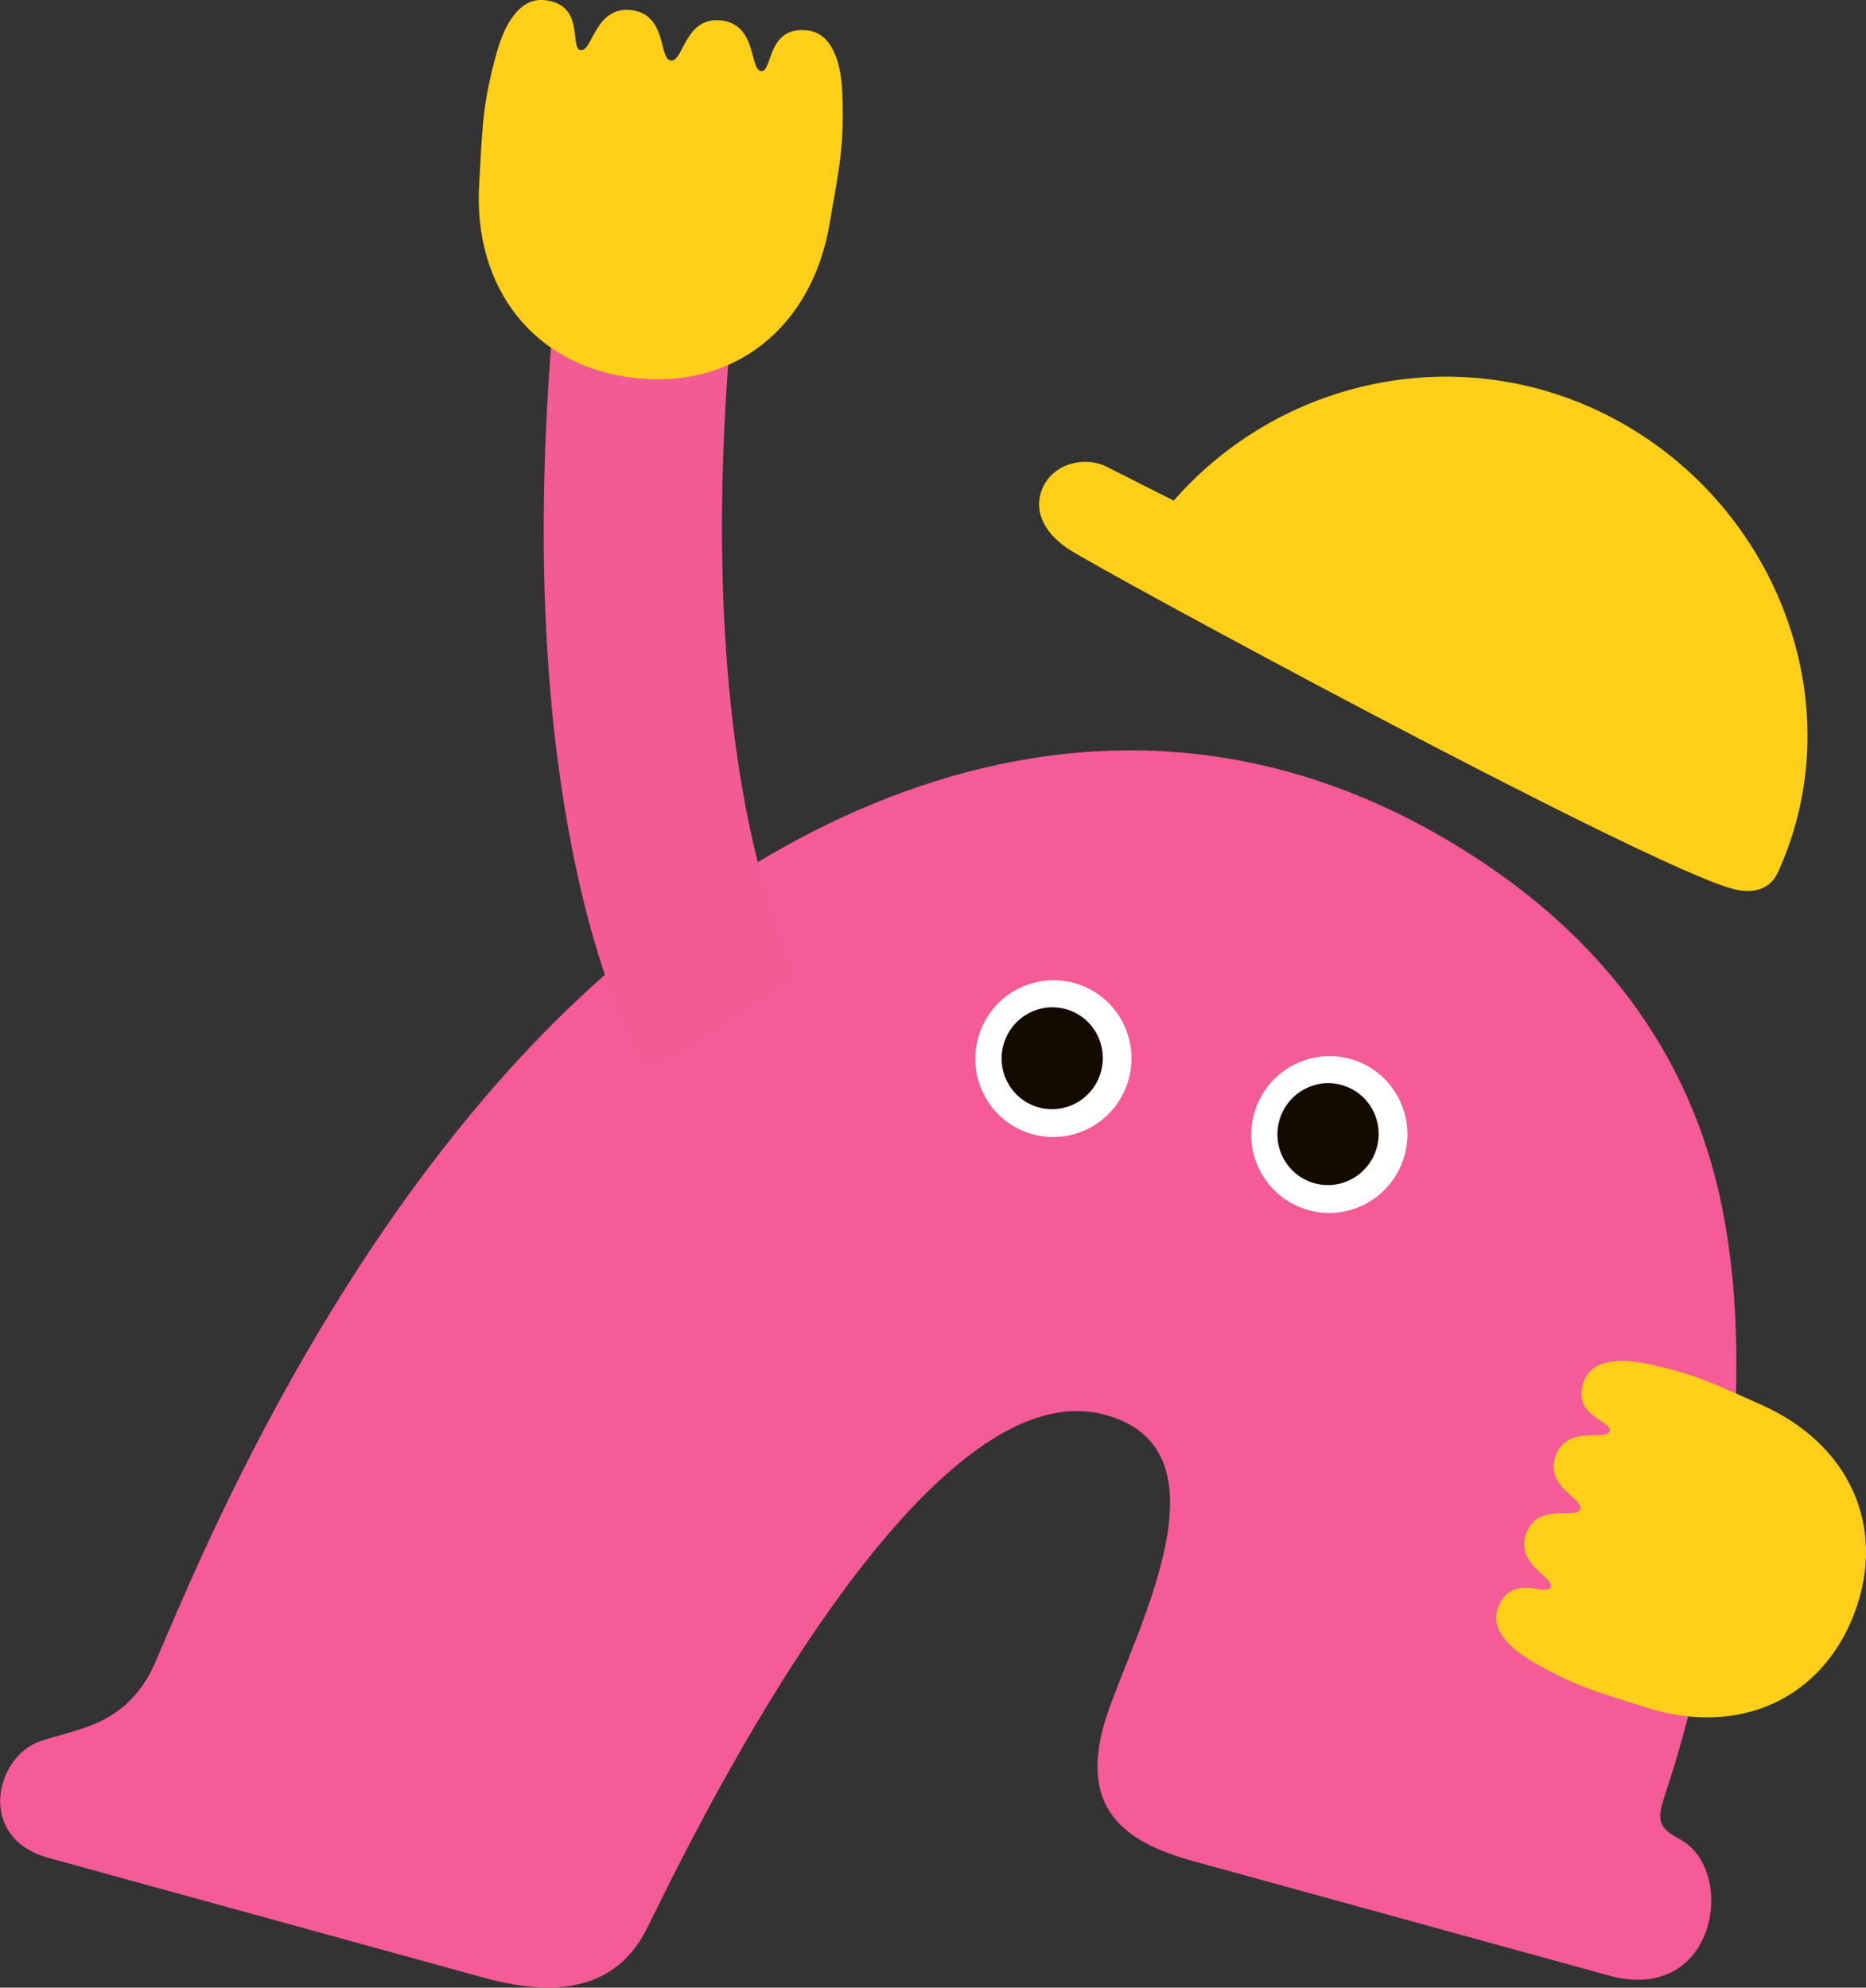 <?xml version="1.0" encoding="UTF-8"?>
<svg id="_レイヤー_2" data-name="レイヤー 2" xmlns="http://www.w3.org/2000/svg" xmlns:xlink="http://www.w3.org/1999/xlink" viewBox="0 0 146.1 155.6">
  <rect x="0" y="0" width="146.1" height="155.6" fill="#333333" stroke="none"/>
  <defs>
    <style>
      .cls-1 {
        fill: none;
      }

      .cls-2 {
        clip-path: url(#clippath);
      }

      .cls-3 {
        fill: #f35b95;
      }

      .cls-4 {
        fill: #f55b96;
      }

      .cls-5 {
        fill: #fff;
      }

      .cls-6 {
        fill: #ffcf19;
      }

      .cls-7 {
        fill: #140a00;
      }

      .cls-8 {
        clip-path: url(#clippath-1);
      }
    </style>
    <clipPath id="clippath">
      <ellipse class="cls-1" cx="82.48" cy="82.87" rx="6.14" ry="6.11" transform="translate(-19.3 140.42) rotate(-74.62)"/>
    </clipPath>
    <clipPath id="clippath-1">
      <ellipse class="cls-1" cx="104.08" cy="88.82" rx="6.14" ry="6.11" transform="translate(-9.16 165.61) rotate(-74.62)"/>
    </clipPath>
  </defs>
  <g id="_レイヤー_7" data-name="レイヤー 7">
    <g>
      <path class="cls-4" d="M131.49,143.96c-2.23-1.19-1.6-1.87-.52-5.34,2.56-8.23,7.29-28.83,3.66-45.05-2.91-12.98-11-21.08-18.74-26.2-28.26-18.69-57.26-4.03-75.33,15.61-18.18,19.75-27.46,45.58-28.82,48.03-2.26,4.05-5.47,4.27-8.54,5.28-3.6,1.19-5.08,7.59,.6,9.15l34.16,9.4c6.52,1.79,10.56,.31,12.65-3.79,2.09-4.1,20.85-44.36,35.9-40.3,10.93,2.95,1.1,19.06-.25,24.92-1.35,5.86,1.56,8.48,7.12,10.01l32.59,8.97c8.45,2.32,10.08-8.26,5.54-10.68Z"/>
      <g>
        <g class="cls-2">
          <g>
            <ellipse class="cls-5" cx="82.48" cy="82.87" rx="6.14" ry="6.11" transform="translate(-19.3 140.42) rotate(-74.62)"/>
            <ellipse class="cls-7" cx="82.39" cy="82.85" rx="3.99" ry="3.96" transform="translate(-19.35 140.31) rotate(-74.62)"/>
          </g>
        </g>
        <g class="cls-8">
          <g>
            <ellipse class="cls-5" cx="104.08" cy="88.82" rx="6.14" ry="6.11" transform="translate(-9.16 165.61) rotate(-74.62)"/>
            <ellipse class="cls-7" cx="103.99" cy="88.79" rx="3.99" ry="3.96" transform="translate(-9.21 165.5) rotate(-74.62)"/>
          </g>
        </g>
      </g>
      <path class="cls-3" d="M50.68,83.95c-.34-.55-3.43-5.68-5.67-16.43-2.88-13.79-3.21-30.45-.98-49.52l13.84,1.62c-4.74,40.46,4.58,56.85,4.67,57.01l-.05-.08-11.81,7.39Z"/>
      <path class="cls-6" d="M37.52,14.33c-.51,8.28,4.34,14.36,12.14,15.26v-.02s0,.02,0,.02c7.8,.9,13.91-3.92,15.3-12.1,.73-4.3,1.16-5.98,.99-10.22-.09-2.25-.73-4.66-2.73-4.89-3.21-.37-2.71,3.29-3.63,3.18-.92-.11-.3-3.63-3.12-3.96,0,0,0,0,0,0h0c-2.85-.33-2.96,3.25-3.94,3.14-.98-.12-.27-3.63-3.12-3.95h0s0,0,0,0c-2.82-.32-3.02,3.25-3.94,3.14s.4-3.55-2.81-3.92c-2-.23-3.18,1.97-3.78,4.14-1.13,4.09-1.1,5.82-1.36,10.17Z"/>
      <path class="cls-6" d="M128.87,133.66c7.26,2.32,13.76-.63,16.32-7.37h-.02s.02,0,.02,0c2.55-6.74-.36-13.26-7.33-16.34-3.66-1.62-5.06-2.38-8.87-3.18-2.02-.43-4.31-.4-4.97,1.33-1.05,2.77,2.31,3.15,2.01,3.95s-3.3-.55-4.22,1.89c0,0,0,0,0,0h0c-.93,2.46,2.23,3.36,1.91,4.21-.33,.84-3.29-.58-4.22,1.88h0s0,0,0,0c-.92,2.43,2.21,3.42,1.91,4.21s-3.07-1.16-4.12,1.62c-.66,1.73,1.04,3.27,2.83,4.29,3.38,1.93,4.94,2.29,8.75,3.51Z"/>
      <path class="cls-6" d="M125.81,32.49c-11.72-5.91-25.61-2.8-33.91,6.7l-5.23-2.64c-1.77-.89-4.15-.25-5,1.57-.82,1.76,.02,3.54,1.94,4.83,2.48,1.66,44.86,24.61,51.94,26.6,1.83,.52,3.08-.01,3.66-1.27,6.04-13.26-.23-29.14-13.4-35.79Z"/>
    </g>
  </g>
</svg>